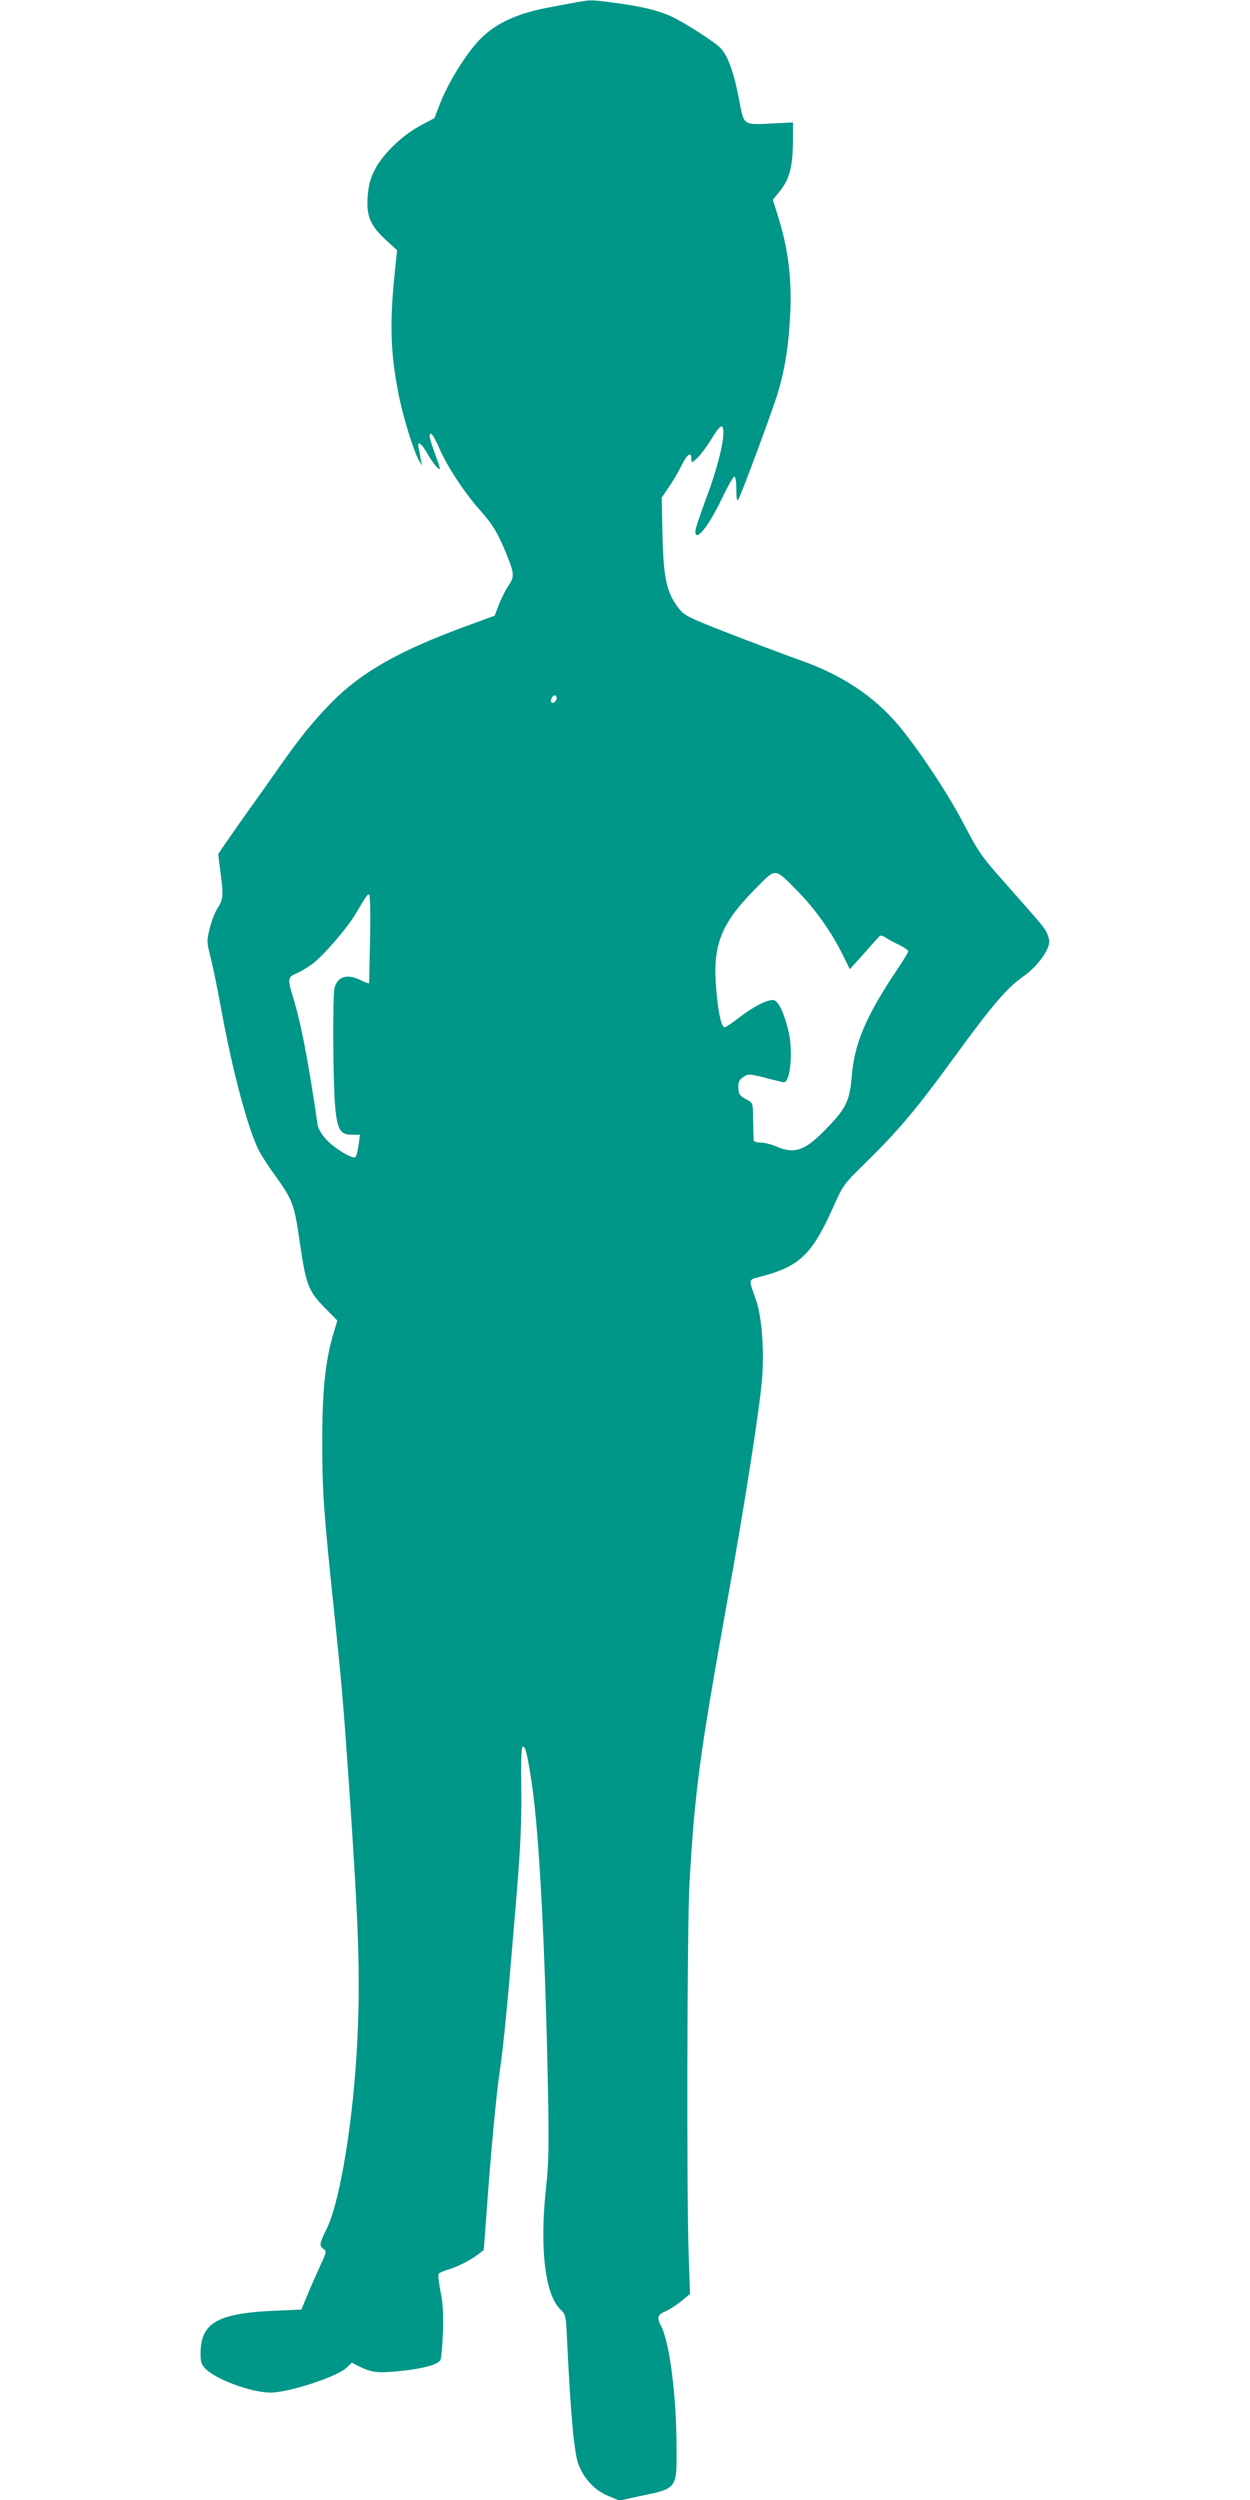 <?xml version="1.0" standalone="no"?>
<!DOCTYPE svg PUBLIC "-//W3C//DTD SVG 20010904//EN"
 "http://www.w3.org/TR/2001/REC-SVG-20010904/DTD/svg10.dtd">
<svg version="1.0" xmlns="http://www.w3.org/2000/svg"
 width="640pt" height="1280pt" viewBox="0 0 640 1280"
 preserveAspectRatio="xMidYMid meet">
<g transform="translate(0,1280) scale(0.1,-0.1)"
fill="#009688" stroke="none">
<path d="M2955 12789 c-27 -5 -87 -16 -133 -25 -168 -30 -280 -80 -362 -163
-68 -68 -160 -214 -204 -324 l-32 -82 -75 -40 c-94 -51 -194 -149 -233 -230
-22 -45 -30 -79 -34 -137 -6 -97 16 -145 95 -218 l56 -51 -11 -107 c-28 -268
-23 -419 19 -632 22 -112 77 -291 104 -337 l16 -28 -7 35 c-3 19 -8 45 -11 58
-9 39 14 24 45 -30 16 -29 39 -61 51 -72 19 -17 18 -12 -9 63 -17 45 -30 88
-30 96 0 33 18 11 50 -62 43 -97 129 -227 210 -318 64 -72 89 -114 133 -222
41 -101 42 -115 9 -164 -16 -24 -38 -68 -49 -98 l-20 -53 -144 -53 c-344 -126
-538 -236 -691 -391 -98 -101 -154 -170 -263 -324 -48 -69 -125 -177 -170
-240 -45 -63 -96 -137 -115 -164 l-33 -49 11 -87 c17 -123 15 -146 -13 -188
-14 -21 -32 -68 -41 -104 -16 -65 -16 -70 5 -153 12 -46 37 -171 56 -275 56
-306 135 -601 190 -710 13 -25 49 -81 81 -125 92 -128 101 -150 128 -340 33
-225 44 -253 126 -338 l67 -68 -24 -81 c-38 -134 -54 -289 -53 -552 0 -244 7
-344 60 -851 40 -382 46 -456 75 -865 52 -759 60 -1000 45 -1325 -18 -403 -87
-829 -155 -971 -40 -82 -42 -92 -18 -109 16 -12 14 -19 -20 -91 -20 -44 -49
-110 -65 -149 l-29 -70 -139 -6 c-287 -13 -373 -61 -377 -209 -1 -50 2 -63 23
-86 53 -56 236 -124 335 -124 93 0 338 80 388 126 l29 27 41 -21 c63 -30 92
-33 202 -22 122 12 200 34 210 57 5 10 10 74 13 143 3 94 0 147 -13 209 -9 46
-13 87 -8 91 4 4 26 13 48 20 52 16 112 47 151 76 l31 24 12 163 c24 337 52
636 71 762 20 134 41 360 86 905 19 238 25 367 23 529 -2 152 0 216 8 218 13
5 25 -47 47 -197 38 -260 68 -854 82 -1575 5 -279 3 -366 -10 -484 -34 -308
-6 -549 73 -625 28 -27 29 -30 35 -169 18 -376 36 -565 57 -623 29 -76 85
-136 155 -164 l55 -23 106 23 c189 39 188 37 187 239 0 271 -35 546 -79 631
-23 44 -19 58 20 75 20 8 56 31 82 52 l46 38 -7 201 c-11 310 -8 1686 4 1899
27 474 52 660 195 1455 83 458 162 961 176 1121 13 153 0 328 -31 415 -37 104
-38 101 11 114 210 53 274 112 383 355 52 117 56 122 161 225 173 169 269 283
460 546 200 274 269 354 355 415 70 49 133 135 132 179 0 16 -11 45 -23 63
-24 33 -34 45 -205 238 -124 141 -128 146 -218 316 -80 152 -231 377 -327 491
-126 149 -291 258 -503 332 -70 25 -232 86 -359 135 -220 86 -233 93 -264 133
-60 79 -76 152 -81 371 l-4 193 35 52 c20 28 50 79 67 114 31 61 50 72 50 29
0 -19 3 -18 34 12 18 18 50 62 71 97 21 36 43 63 49 61 29 -10 -8 -183 -79
-370 -30 -81 -55 -156 -55 -167 0 -59 66 22 135 165 30 63 59 115 65 115 6 0
10 -29 10 -67 0 -43 4 -62 9 -53 19 33 181 471 205 553 38 130 56 254 63 422
6 169 -13 317 -63 476 l-27 86 41 51 c46 59 62 126 62 262 l0 83 -102 -5
c-156 -8 -148 -13 -174 122 -25 132 -55 218 -90 259 -27 32 -192 138 -266 171
-65 28 -147 48 -277 65 -126 17 -125 16 -196 4z m-105 -3563 c0 -16 -18 -31
-27 -22 -8 8 5 36 17 36 5 0 10 -6 10 -14z m1236 -991 c87 -89 170 -205 229
-324 l36 -73 53 58 c29 33 65 73 79 89 26 30 26 30 54 13 15 -10 47 -27 71
-38 23 -12 42 -25 42 -31 0 -5 -26 -49 -59 -97 -156 -233 -217 -375 -230 -542
-11 -130 -29 -166 -138 -277 -103 -105 -156 -123 -248 -83 -26 11 -62 20 -81
20 -20 0 -35 5 -35 13 -1 6 -2 52 -3 101 -1 89 -1 90 -31 105 -39 21 -45 29
-45 68 0 24 7 37 26 49 24 16 30 16 107 -3 45 -12 89 -22 97 -24 37 -10 53
163 25 270 -25 98 -53 151 -78 151 -35 -1 -96 -32 -170 -88 -37 -29 -72 -52
-77 -52 -15 0 -31 65 -41 175 -24 243 17 351 202 538 104 105 93 106 215 -18z
m-2191 -237 c-3 -123 -5 -226 -5 -231 0 -4 -18 2 -40 13 -71 36 -121 22 -137
-38 -11 -39 -8 -511 4 -620 12 -110 27 -132 86 -132 l40 0 -7 -52 c-4 -29 -11
-57 -16 -62 -13 -13 -106 43 -150 90 -23 25 -41 55 -44 76 -49 336 -85 520
-127 657 -27 88 -25 98 16 116 20 8 56 29 81 47 54 39 179 182 224 258 57 96
60 100 70 100 5 0 7 -92 5 -222z"/>
</g>
</svg>

